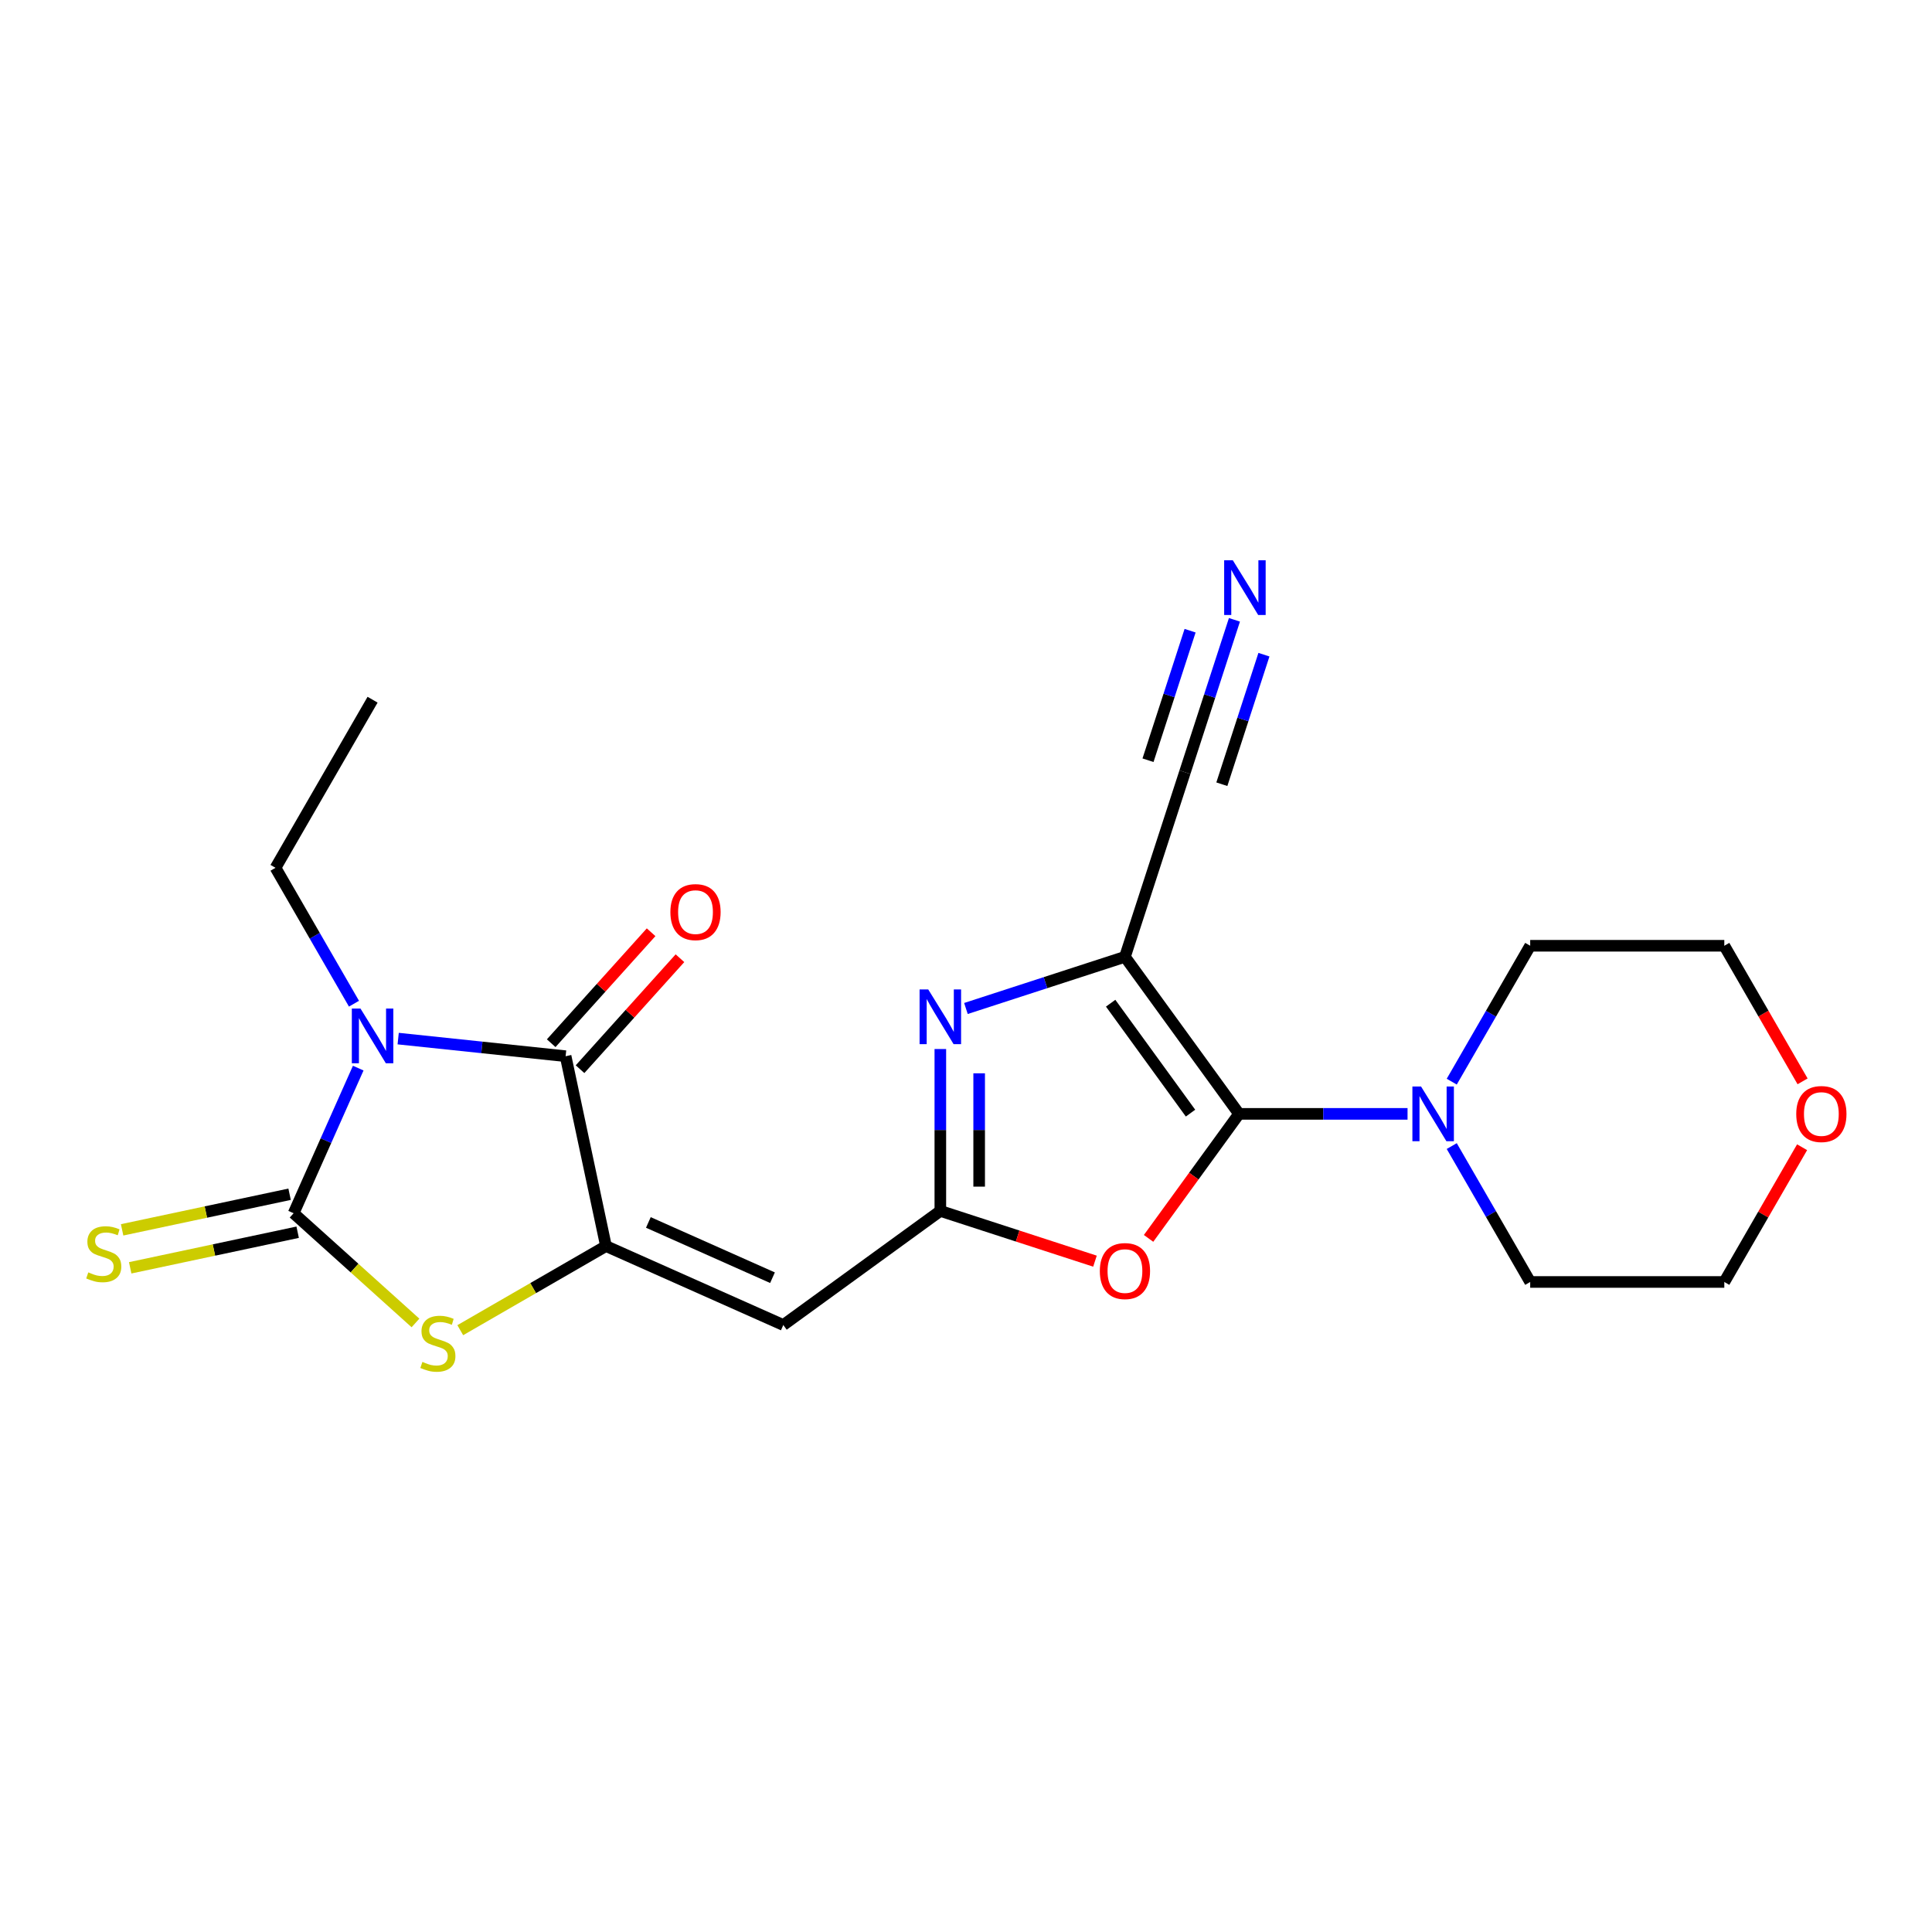 <?xml version='1.0' encoding='iso-8859-1'?>
<svg version='1.1' baseProfile='full'
              xmlns='http://www.w3.org/2000/svg'
                      xmlns:rdkit='http://www.rdkit.org/xml'
                      xmlns:xlink='http://www.w3.org/1999/xlink'
                  xml:space='preserve'
width='1000px' height='1000px' viewBox='0 0 1000 1000'>
<!-- END OF HEADER -->
<rect style='opacity:1.0;fill:#FFFFFF;stroke:none' width='1000' height='1000' x='0' y='0'> </rect>
<path class='bond-1' d='M 185.421,552.857 L 168.7,590.413' style='fill:none;fill-rule:evenodd;stroke:#0000FF;stroke-width:6px;stroke-linecap:butt;stroke-linejoin:miter;stroke-opacity:1' />
<path class='bond-1' d='M 168.7,590.413 L 151.979,627.968' style='fill:none;fill-rule:evenodd;stroke:#000000;stroke-width:6px;stroke-linecap:butt;stroke-linejoin:miter;stroke-opacity:1' />
<path class='bond-4' d='M 206.096,537.578 L 249.429,542.132' style='fill:none;fill-rule:evenodd;stroke:#0000FF;stroke-width:6px;stroke-linecap:butt;stroke-linejoin:miter;stroke-opacity:1' />
<path class='bond-4' d='M 249.429,542.132 L 292.763,546.687' style='fill:none;fill-rule:evenodd;stroke:#000000;stroke-width:6px;stroke-linecap:butt;stroke-linejoin:miter;stroke-opacity:1' />
<path class='bond-15' d='M 183.219,519.513 L 162.914,484.344' style='fill:none;fill-rule:evenodd;stroke:#0000FF;stroke-width:6px;stroke-linecap:butt;stroke-linejoin:miter;stroke-opacity:1' />
<path class='bond-15' d='M 162.914,484.344 L 142.609,449.176' style='fill:none;fill-rule:evenodd;stroke:#000000;stroke-width:6px;stroke-linecap:butt;stroke-linejoin:miter;stroke-opacity:1' />
<path class='bond-0' d='M 582.269,495.255 L 541.119,508.625' style='fill:none;fill-rule:evenodd;stroke:#000000;stroke-width:6px;stroke-linecap:butt;stroke-linejoin:miter;stroke-opacity:1' />
<path class='bond-0' d='M 541.119,508.625 L 499.969,521.996' style='fill:none;fill-rule:evenodd;stroke:#0000FF;stroke-width:6px;stroke-linecap:butt;stroke-linejoin:miter;stroke-opacity:1' />
<path class='bond-11' d='M 582.269,495.255 L 613.316,399.702' style='fill:none;fill-rule:evenodd;stroke:#000000;stroke-width:6px;stroke-linecap:butt;stroke-linejoin:miter;stroke-opacity:1' />
<path class='bond-23' d='M 582.269,495.255 L 641.324,576.536' style='fill:none;fill-rule:evenodd;stroke:#000000;stroke-width:6px;stroke-linecap:butt;stroke-linejoin:miter;stroke-opacity:1' />
<path class='bond-23' d='M 574.871,519.258 L 616.21,576.155' style='fill:none;fill-rule:evenodd;stroke:#000000;stroke-width:6px;stroke-linecap:butt;stroke-linejoin:miter;stroke-opacity:1' />
<path class='bond-7' d='M 151.979,627.968 L 183.515,656.363' style='fill:none;fill-rule:evenodd;stroke:#000000;stroke-width:6px;stroke-linecap:butt;stroke-linejoin:miter;stroke-opacity:1' />
<path class='bond-7' d='M 183.515,656.363 L 215.051,684.758' style='fill:none;fill-rule:evenodd;stroke:#CCCC00;stroke-width:6px;stroke-linecap:butt;stroke-linejoin:miter;stroke-opacity:1' />
<path class='bond-13' d='M 149.89,618.141 L 106.549,627.353' style='fill:none;fill-rule:evenodd;stroke:#000000;stroke-width:6px;stroke-linecap:butt;stroke-linejoin:miter;stroke-opacity:1' />
<path class='bond-13' d='M 106.549,627.353 L 63.208,636.566' style='fill:none;fill-rule:evenodd;stroke:#CCCC00;stroke-width:6px;stroke-linecap:butt;stroke-linejoin:miter;stroke-opacity:1' />
<path class='bond-13' d='M 154.068,637.796 L 110.727,647.008' style='fill:none;fill-rule:evenodd;stroke:#000000;stroke-width:6px;stroke-linecap:butt;stroke-linejoin:miter;stroke-opacity:1' />
<path class='bond-13' d='M 110.727,647.008 L 67.386,656.221' style='fill:none;fill-rule:evenodd;stroke:#CCCC00;stroke-width:6px;stroke-linecap:butt;stroke-linejoin:miter;stroke-opacity:1' />
<path class='bond-2' d='M 641.324,576.536 L 617.911,608.761' style='fill:none;fill-rule:evenodd;stroke:#000000;stroke-width:6px;stroke-linecap:butt;stroke-linejoin:miter;stroke-opacity:1' />
<path class='bond-2' d='M 617.911,608.761 L 594.498,640.986' style='fill:none;fill-rule:evenodd;stroke:#FF0000;stroke-width:6px;stroke-linecap:butt;stroke-linejoin:miter;stroke-opacity:1' />
<path class='bond-10' d='M 641.324,576.536 L 684.933,576.536' style='fill:none;fill-rule:evenodd;stroke:#000000;stroke-width:6px;stroke-linecap:butt;stroke-linejoin:miter;stroke-opacity:1' />
<path class='bond-10' d='M 684.933,576.536 L 728.542,576.536' style='fill:none;fill-rule:evenodd;stroke:#0000FF;stroke-width:6px;stroke-linecap:butt;stroke-linejoin:miter;stroke-opacity:1' />
<path class='bond-3' d='M 313.652,644.961 L 292.763,546.687' style='fill:none;fill-rule:evenodd;stroke:#000000;stroke-width:6px;stroke-linecap:butt;stroke-linejoin:miter;stroke-opacity:1' />
<path class='bond-8' d='M 313.652,644.961 L 405.436,685.826' style='fill:none;fill-rule:evenodd;stroke:#000000;stroke-width:6px;stroke-linecap:butt;stroke-linejoin:miter;stroke-opacity:1' />
<path class='bond-8' d='M 335.592,632.734 L 399.841,661.339' style='fill:none;fill-rule:evenodd;stroke:#000000;stroke-width:6px;stroke-linecap:butt;stroke-linejoin:miter;stroke-opacity:1' />
<path class='bond-22' d='M 313.652,644.961 L 275.943,666.732' style='fill:none;fill-rule:evenodd;stroke:#000000;stroke-width:6px;stroke-linecap:butt;stroke-linejoin:miter;stroke-opacity:1' />
<path class='bond-22' d='M 275.943,666.732 L 238.234,688.503' style='fill:none;fill-rule:evenodd;stroke:#CCCC00;stroke-width:6px;stroke-linecap:butt;stroke-linejoin:miter;stroke-opacity:1' />
<path class='bond-14' d='M 300.23,553.41 L 326.087,524.692' style='fill:none;fill-rule:evenodd;stroke:#000000;stroke-width:6px;stroke-linecap:butt;stroke-linejoin:miter;stroke-opacity:1' />
<path class='bond-14' d='M 326.087,524.692 L 351.945,495.974' style='fill:none;fill-rule:evenodd;stroke:#FF0000;stroke-width:6px;stroke-linecap:butt;stroke-linejoin:miter;stroke-opacity:1' />
<path class='bond-14' d='M 285.297,539.964 L 311.155,511.246' style='fill:none;fill-rule:evenodd;stroke:#000000;stroke-width:6px;stroke-linecap:butt;stroke-linejoin:miter;stroke-opacity:1' />
<path class='bond-14' d='M 311.155,511.246 L 337.012,482.528' style='fill:none;fill-rule:evenodd;stroke:#FF0000;stroke-width:6px;stroke-linecap:butt;stroke-linejoin:miter;stroke-opacity:1' />
<path class='bond-5' d='M 486.717,626.771 L 405.436,685.826' style='fill:none;fill-rule:evenodd;stroke:#000000;stroke-width:6px;stroke-linecap:butt;stroke-linejoin:miter;stroke-opacity:1' />
<path class='bond-6' d='M 486.717,626.771 L 486.717,584.872' style='fill:none;fill-rule:evenodd;stroke:#000000;stroke-width:6px;stroke-linecap:butt;stroke-linejoin:miter;stroke-opacity:1' />
<path class='bond-6' d='M 486.717,584.872 L 486.717,542.973' style='fill:none;fill-rule:evenodd;stroke:#0000FF;stroke-width:6px;stroke-linecap:butt;stroke-linejoin:miter;stroke-opacity:1' />
<path class='bond-6' d='M 506.811,614.201 L 506.811,584.872' style='fill:none;fill-rule:evenodd;stroke:#000000;stroke-width:6px;stroke-linecap:butt;stroke-linejoin:miter;stroke-opacity:1' />
<path class='bond-6' d='M 506.811,584.872 L 506.811,555.543' style='fill:none;fill-rule:evenodd;stroke:#0000FF;stroke-width:6px;stroke-linecap:butt;stroke-linejoin:miter;stroke-opacity:1' />
<path class='bond-9' d='M 486.717,626.771 L 526.737,639.774' style='fill:none;fill-rule:evenodd;stroke:#000000;stroke-width:6px;stroke-linecap:butt;stroke-linejoin:miter;stroke-opacity:1' />
<path class='bond-9' d='M 526.737,639.774 L 566.758,652.778' style='fill:none;fill-rule:evenodd;stroke:#FF0000;stroke-width:6px;stroke-linecap:butt;stroke-linejoin:miter;stroke-opacity:1' />
<path class='bond-17' d='M 751.419,559.864 L 771.724,524.696' style='fill:none;fill-rule:evenodd;stroke:#0000FF;stroke-width:6px;stroke-linecap:butt;stroke-linejoin:miter;stroke-opacity:1' />
<path class='bond-17' d='M 771.724,524.696 L 792.028,489.527' style='fill:none;fill-rule:evenodd;stroke:#000000;stroke-width:6px;stroke-linecap:butt;stroke-linejoin:miter;stroke-opacity:1' />
<path class='bond-18' d='M 751.419,593.208 L 771.724,628.377' style='fill:none;fill-rule:evenodd;stroke:#0000FF;stroke-width:6px;stroke-linecap:butt;stroke-linejoin:miter;stroke-opacity:1' />
<path class='bond-18' d='M 771.724,628.377 L 792.028,663.545' style='fill:none;fill-rule:evenodd;stroke:#000000;stroke-width:6px;stroke-linecap:butt;stroke-linejoin:miter;stroke-opacity:1' />
<path class='bond-12' d='M 613.316,399.702 L 626.131,360.262' style='fill:none;fill-rule:evenodd;stroke:#000000;stroke-width:6px;stroke-linecap:butt;stroke-linejoin:miter;stroke-opacity:1' />
<path class='bond-12' d='M 626.131,360.262 L 638.946,320.822' style='fill:none;fill-rule:evenodd;stroke:#0000FF;stroke-width:6px;stroke-linecap:butt;stroke-linejoin:miter;stroke-opacity:1' />
<path class='bond-12' d='M 632.427,405.912 L 643.319,372.387' style='fill:none;fill-rule:evenodd;stroke:#000000;stroke-width:6px;stroke-linecap:butt;stroke-linejoin:miter;stroke-opacity:1' />
<path class='bond-12' d='M 643.319,372.387 L 654.212,338.863' style='fill:none;fill-rule:evenodd;stroke:#0000FF;stroke-width:6px;stroke-linecap:butt;stroke-linejoin:miter;stroke-opacity:1' />
<path class='bond-12' d='M 594.206,393.493 L 605.099,359.969' style='fill:none;fill-rule:evenodd;stroke:#000000;stroke-width:6px;stroke-linecap:butt;stroke-linejoin:miter;stroke-opacity:1' />
<path class='bond-12' d='M 605.099,359.969 L 615.991,326.444' style='fill:none;fill-rule:evenodd;stroke:#0000FF;stroke-width:6px;stroke-linecap:butt;stroke-linejoin:miter;stroke-opacity:1' />
<path class='bond-21' d='M 142.609,449.176 L 192.844,362.166' style='fill:none;fill-rule:evenodd;stroke:#000000;stroke-width:6px;stroke-linecap:butt;stroke-linejoin:miter;stroke-opacity:1' />
<path class='bond-16' d='M 932.761,593.808 L 912.63,628.677' style='fill:none;fill-rule:evenodd;stroke:#FF0000;stroke-width:6px;stroke-linecap:butt;stroke-linejoin:miter;stroke-opacity:1' />
<path class='bond-16' d='M 912.63,628.677 L 892.498,663.545' style='fill:none;fill-rule:evenodd;stroke:#000000;stroke-width:6px;stroke-linecap:butt;stroke-linejoin:miter;stroke-opacity:1' />
<path class='bond-24' d='M 933.015,559.704 L 912.757,524.616' style='fill:none;fill-rule:evenodd;stroke:#FF0000;stroke-width:6px;stroke-linecap:butt;stroke-linejoin:miter;stroke-opacity:1' />
<path class='bond-24' d='M 912.757,524.616 L 892.498,489.527' style='fill:none;fill-rule:evenodd;stroke:#000000;stroke-width:6px;stroke-linecap:butt;stroke-linejoin:miter;stroke-opacity:1' />
<path class='bond-19' d='M 792.028,489.527 L 892.498,489.527' style='fill:none;fill-rule:evenodd;stroke:#000000;stroke-width:6px;stroke-linecap:butt;stroke-linejoin:miter;stroke-opacity:1' />
<path class='bond-20' d='M 792.028,663.545 L 892.498,663.545' style='fill:none;fill-rule:evenodd;stroke:#000000;stroke-width:6px;stroke-linecap:butt;stroke-linejoin:miter;stroke-opacity:1' />
<path  class='atom-0' d='M 186.584 522.025
L 195.864 537.025
Q 196.784 538.505, 198.264 541.185
Q 199.744 543.865, 199.824 544.025
L 199.824 522.025
L 203.584 522.025
L 203.584 550.345
L 199.704 550.345
L 189.744 533.945
Q 188.584 532.025, 187.344 529.825
Q 186.144 527.625, 185.784 526.945
L 185.784 550.345
L 182.104 550.345
L 182.104 522.025
L 186.584 522.025
' fill='#0000FF'/>
<path  class='atom-7' d='M 480.457 512.141
L 489.737 527.141
Q 490.657 528.621, 492.137 531.301
Q 493.617 533.981, 493.697 534.141
L 493.697 512.141
L 497.457 512.141
L 497.457 540.461
L 493.577 540.461
L 483.617 524.061
Q 482.457 522.141, 481.217 519.941
Q 480.017 517.741, 479.657 517.061
L 479.657 540.461
L 475.977 540.461
L 475.977 512.141
L 480.457 512.141
' fill='#0000FF'/>
<path  class='atom-8' d='M 218.643 704.916
Q 218.963 705.036, 220.283 705.596
Q 221.603 706.156, 223.043 706.516
Q 224.523 706.836, 225.963 706.836
Q 228.643 706.836, 230.203 705.556
Q 231.763 704.236, 231.763 701.956
Q 231.763 700.396, 230.963 699.436
Q 230.203 698.476, 229.003 697.956
Q 227.803 697.436, 225.803 696.836
Q 223.283 696.076, 221.763 695.356
Q 220.283 694.636, 219.203 693.116
Q 218.163 691.596, 218.163 689.036
Q 218.163 685.476, 220.563 683.276
Q 223.003 681.076, 227.803 681.076
Q 231.083 681.076, 234.803 682.636
L 233.883 685.716
Q 230.483 684.316, 227.923 684.316
Q 225.163 684.316, 223.643 685.476
Q 222.123 686.596, 222.163 688.556
Q 222.163 690.076, 222.923 690.996
Q 223.723 691.916, 224.843 692.436
Q 226.003 692.956, 227.923 693.556
Q 230.483 694.356, 232.003 695.156
Q 233.523 695.956, 234.603 697.596
Q 235.723 699.196, 235.723 701.956
Q 235.723 705.876, 233.083 707.996
Q 230.483 710.076, 226.123 710.076
Q 223.603 710.076, 221.683 709.516
Q 219.803 708.996, 217.563 708.076
L 218.643 704.916
' fill='#CCCC00'/>
<path  class='atom-10' d='M 569.269 657.898
Q 569.269 651.098, 572.629 647.298
Q 575.989 643.498, 582.269 643.498
Q 588.549 643.498, 591.909 647.298
Q 595.269 651.098, 595.269 657.898
Q 595.269 664.778, 591.869 668.698
Q 588.469 672.578, 582.269 672.578
Q 576.029 672.578, 572.629 668.698
Q 569.269 664.818, 569.269 657.898
M 582.269 669.378
Q 586.589 669.378, 588.909 666.498
Q 591.269 663.578, 591.269 657.898
Q 591.269 652.338, 588.909 649.538
Q 586.589 646.698, 582.269 646.698
Q 577.949 646.698, 575.589 649.498
Q 573.269 652.298, 573.269 657.898
Q 573.269 663.618, 575.589 666.498
Q 577.949 669.378, 582.269 669.378
' fill='#FF0000'/>
<path  class='atom-11' d='M 735.534 562.376
L 744.814 577.376
Q 745.734 578.856, 747.214 581.536
Q 748.694 584.216, 748.774 584.376
L 748.774 562.376
L 752.534 562.376
L 752.534 590.696
L 748.654 590.696
L 738.694 574.296
Q 737.534 572.376, 736.294 570.176
Q 735.094 567.976, 734.734 567.296
L 734.734 590.696
L 731.054 590.696
L 731.054 562.376
L 735.534 562.376
' fill='#0000FF'/>
<path  class='atom-13' d='M 638.103 289.99
L 647.383 304.99
Q 648.303 306.47, 649.783 309.15
Q 651.263 311.83, 651.343 311.99
L 651.343 289.99
L 655.103 289.99
L 655.103 318.31
L 651.223 318.31
L 641.263 301.91
Q 640.103 299.99, 638.863 297.79
Q 637.663 295.59, 637.303 294.91
L 637.303 318.31
L 633.623 318.31
L 633.623 289.99
L 638.103 289.99
' fill='#0000FF'/>
<path  class='atom-14' d='M 45.705 658.577
Q 46.025 658.697, 47.345 659.257
Q 48.665 659.817, 50.105 660.177
Q 51.585 660.497, 53.025 660.497
Q 55.705 660.497, 57.265 659.217
Q 58.825 657.897, 58.825 655.617
Q 58.825 654.057, 58.025 653.097
Q 57.265 652.137, 56.065 651.617
Q 54.865 651.097, 52.865 650.497
Q 50.345 649.737, 48.825 649.017
Q 47.345 648.297, 46.265 646.777
Q 45.225 645.257, 45.225 642.697
Q 45.225 639.137, 47.625 636.937
Q 50.065 634.737, 54.865 634.737
Q 58.145 634.737, 61.865 636.297
L 60.945 639.377
Q 57.545 637.977, 54.985 637.977
Q 52.225 637.977, 50.705 639.137
Q 49.185 640.257, 49.225 642.217
Q 49.225 643.737, 49.985 644.657
Q 50.785 645.577, 51.905 646.097
Q 53.065 646.617, 54.985 647.217
Q 57.545 648.017, 59.065 648.817
Q 60.585 649.617, 61.665 651.257
Q 62.785 652.857, 62.785 655.617
Q 62.785 659.537, 60.145 661.657
Q 57.545 663.737, 53.185 663.737
Q 50.665 663.737, 48.745 663.177
Q 46.865 662.657, 44.625 661.737
L 45.705 658.577
' fill='#CCCC00'/>
<path  class='atom-15' d='M 346.99 472.103
Q 346.99 465.303, 350.35 461.503
Q 353.71 457.703, 359.99 457.703
Q 366.27 457.703, 369.63 461.503
Q 372.99 465.303, 372.99 472.103
Q 372.99 478.983, 369.59 482.903
Q 366.19 486.783, 359.99 486.783
Q 353.75 486.783, 350.35 482.903
Q 346.99 479.023, 346.99 472.103
M 359.99 483.583
Q 364.31 483.583, 366.63 480.703
Q 368.99 477.783, 368.99 472.103
Q 368.99 466.543, 366.63 463.743
Q 364.31 460.903, 359.99 460.903
Q 355.67 460.903, 353.31 463.703
Q 350.99 466.503, 350.99 472.103
Q 350.99 477.823, 353.31 480.703
Q 355.67 483.583, 359.99 483.583
' fill='#FF0000'/>
<path  class='atom-17' d='M 929.733 576.616
Q 929.733 569.816, 933.093 566.016
Q 936.453 562.216, 942.733 562.216
Q 949.013 562.216, 952.373 566.016
Q 955.733 569.816, 955.733 576.616
Q 955.733 583.496, 952.333 587.416
Q 948.933 591.296, 942.733 591.296
Q 936.493 591.296, 933.093 587.416
Q 929.733 583.536, 929.733 576.616
M 942.733 588.096
Q 947.053 588.096, 949.373 585.216
Q 951.733 582.296, 951.733 576.616
Q 951.733 571.056, 949.373 568.256
Q 947.053 565.416, 942.733 565.416
Q 938.413 565.416, 936.053 568.216
Q 933.733 571.016, 933.733 576.616
Q 933.733 582.336, 936.053 585.216
Q 938.413 588.096, 942.733 588.096
' fill='#FF0000'/>
</svg>
